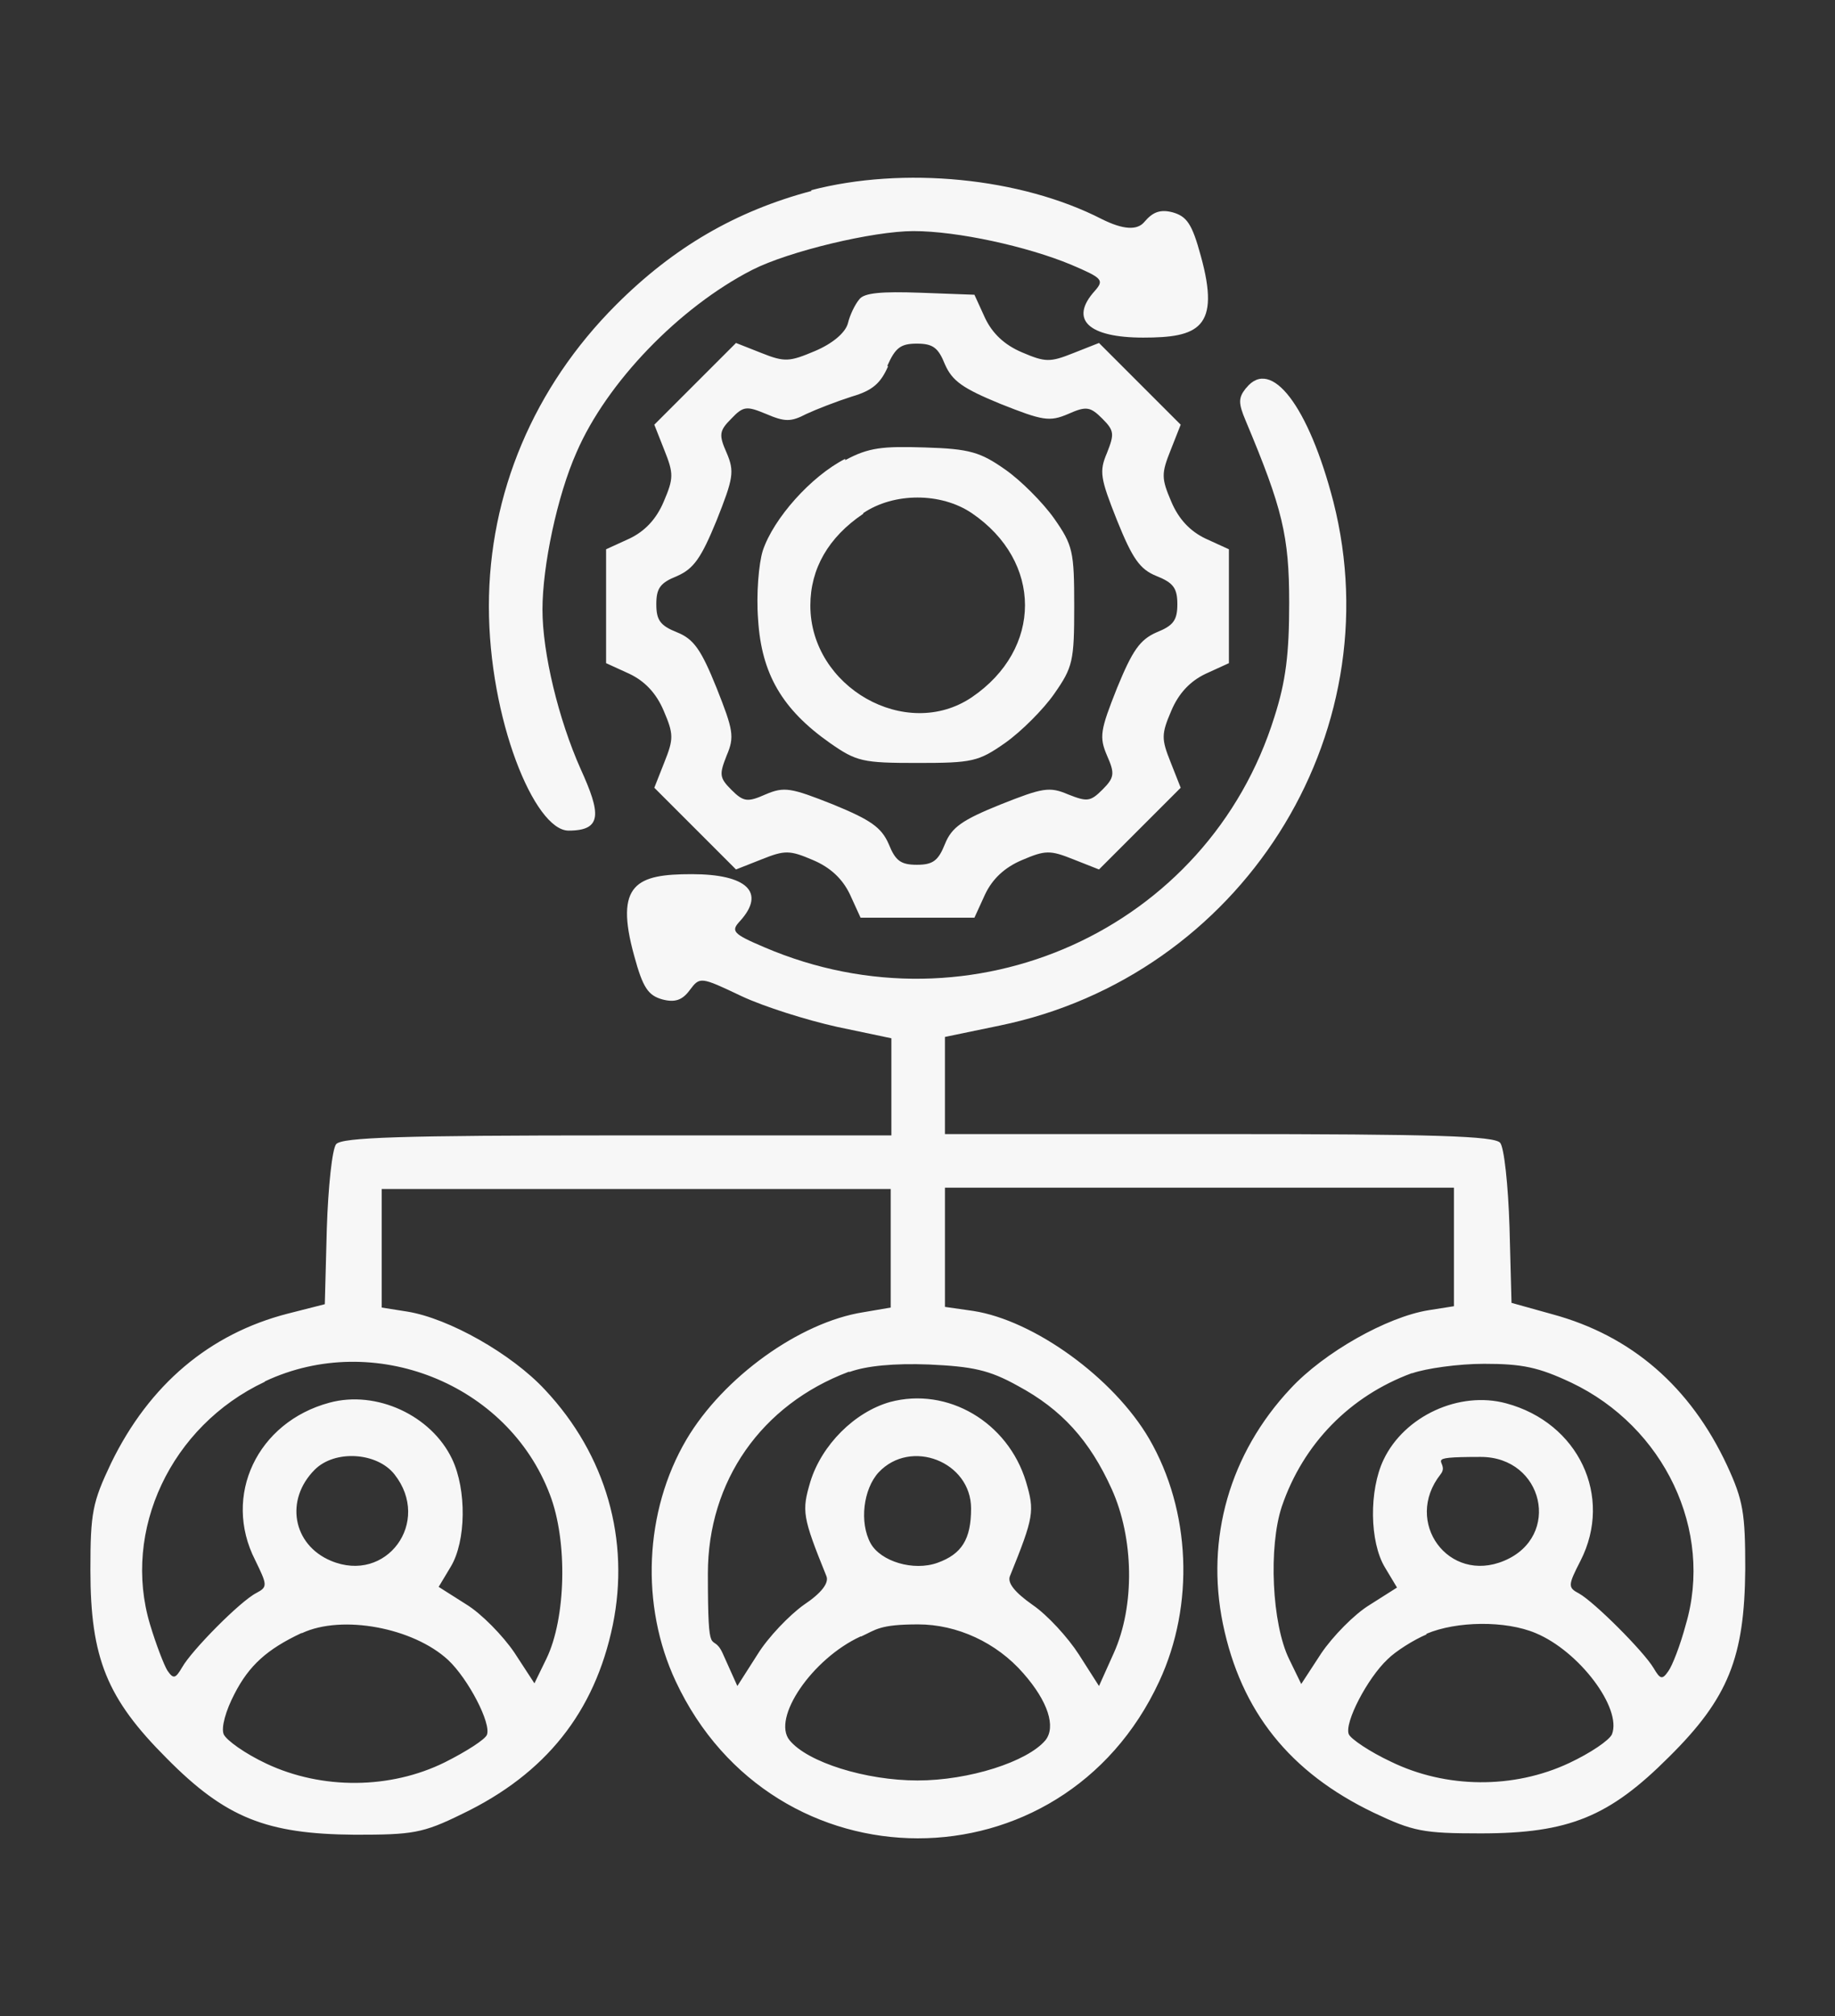 <?xml version="1.0" encoding="UTF-8"?>
<svg xmlns="http://www.w3.org/2000/svg" version="1.1" viewBox="0 0 274 301">
  <rect x="0" y="0" width="274" height="301" fill="#333333" stroke="none"/>
  <defs>
    <style>
      .cls-1 {
        fill: #f7f7f7;
        fill-rule: evenodd;
      }
    </style>
  </defs>
  <!-- Generator: Adobe Illustrator 28.6.0, SVG Export Plug-In . SVG Version: 1.2.0 Build 709)  -->
  <g>
    <g id="Camada_1">
      <path class="cls-1" d="M121.2,28.5c-11.3,3-20.6,8.4-29.2,17-12.3,12.3-19,28.2-19,45s6.8,33.5,11.9,33.5,4.8-2.6,1.8-9.2c-3.3-7.4-5.7-17.3-5.7-23.8,0-6.5,2.2-17,5.1-23.5,4.5-10.4,15.3-21.6,26.2-27.2,5.5-2.8,18.1-5.8,24.1-5.8,6.6,0,17,2.3,23.5,5,4.7,2,5,2.3,3.6,3.9-3.9,4.3-1,7,7.2,7s11.6-1.4,8.6-12.2c-1.3-4.8-2.1-5.9-4.2-6.5-1.9-.5-3,0-4.2,1.4q-1.6,2-6.4-.4c-12.1-6.2-29.6-7.9-43.4-4.3ZM128.3,44.7c-.6.7-1.4,2.3-1.7,3.6-.4,1.4-2.3,3-4.9,4.1-3.8,1.6-4.5,1.7-8,.3l-3.8-1.5-6.1,6.1-6.1,6.1,1.5,3.8c1.4,3.5,1.4,4.2-.1,7.7-1.1,2.6-2.8,4.4-5.1,5.5l-3.5,1.6v17l3.5,1.6c2.3,1.1,4,2.9,5.1,5.5,1.5,3.5,1.5,4.2.1,7.7l-1.5,3.8,6.1,6.1,6.1,6.1,3.8-1.5c3.5-1.4,4.2-1.4,7.7.1,2.6,1.1,4.4,2.8,5.5,5.1l1.6,3.5h17l1.6-3.5c1.1-2.3,2.9-4,5.5-5.1,3.5-1.5,4.2-1.5,7.7-.1l3.8,1.5,6.1-6.1,6.1-6.1-1.5-3.8c-1.4-3.5-1.4-4.2.1-7.7,1.1-2.6,2.8-4.4,5.1-5.5l3.5-1.6v-17l-3.5-1.6c-2.3-1.1-4-2.9-5.1-5.5-1.5-3.5-1.5-4.2-.1-7.7l1.5-3.8-6.1-6.1-6.1-6.1-3.8,1.5c-3.5,1.4-4.2,1.4-7.7-.1-2.6-1.1-4.4-2.8-5.5-5.1l-1.6-3.5-8.1-.3c-5.7-.2-8.4,0-9.1,1ZM132.6,54.7c-1.1,2.5-2.3,3.6-5.4,4.5-2.2.7-5.3,1.9-6.8,2.6-2.3,1.2-3.2,1.2-6,0-2.9-1.2-3.4-1.2-5.2.7-1.8,1.8-1.9,2.4-.7,5.1,1.2,2.8,1,3.8-1.5,10.1-2.3,5.6-3.4,7.2-5.9,8.3-2.5,1-3.1,1.8-3.1,4.2s.6,3.2,3.1,4.2c2.5,1,3.6,2.6,5.9,8.3,2.5,6.3,2.7,7.3,1.5,10.1-1.1,2.8-1.1,3.3.7,5.1,1.8,1.8,2.4,1.9,5.1.7,2.8-1.2,3.8-1,10.1,1.5,5.6,2.3,7.2,3.4,8.3,5.9,1,2.5,1.8,3.1,4.2,3.1s3.2-.6,4.2-3.1c1-2.5,2.6-3.6,8.3-5.9,6.3-2.5,7.3-2.7,10.1-1.5,2.8,1.1,3.3,1.1,5.1-.7,1.8-1.8,1.9-2.4.7-5.1-1.2-2.8-1-3.8,1.5-10.1,2.3-5.6,3.4-7.2,5.9-8.3,2.5-1,3.1-1.8,3.1-4.2s-.6-3.2-3.1-4.2c-2.5-1-3.6-2.6-5.9-8.3-2.5-6.3-2.7-7.3-1.5-10.1,1.1-2.8,1.1-3.3-.7-5.1-1.8-1.8-2.4-1.9-5.1-.7-2.8,1.2-3.8,1-10.1-1.5-5.6-2.3-7.2-3.4-8.3-5.9-1-2.5-1.8-3.1-4.2-3.1s-3.2.6-4.4,3.3ZM186,58c-1.1,1.4-1.1,2.2,0,4.8,5.5,13.1,6.5,17.2,6.5,27.2,0,7.6-.5,11.7-2.2,17-9.9,31.8-45.2,47.7-76.2,34.4-4.7-2-5-2.4-3.6-3.9,3.9-4.3,1-7-7.2-7s-11.6,1.4-8.6,12.2c1.3,4.8,2.1,5.9,4.2,6.5,1.9.5,3,.1,4.1-1.4,1.5-2,1.6-2,7.7.9,3.4,1.6,9.8,3.6,14.3,4.6l8.1,1.7v14.5h-40.9c-32.5,0-41.1.3-42,1.3-.6.7-1.2,6.4-1.4,12.6l-.3,11.3-5.5,1.4c-11.7,3-20.7,10.6-26.4,22.3-2.8,5.9-3.1,7.4-3.1,16,0,13.2,2.5,19.2,11.4,28.1,8.8,8.9,14.9,11.3,28.1,11.4,8.6,0,10.1-.2,16-3.1,12.5-6,19.8-15.2,22.5-28.2,2.6-12.7-1-25.4-10.1-35.1-5-5.4-14.4-10.7-20.6-11.7l-3.8-.6v-17.7h76v17.7l-4.1.7c-9.5,1.5-20.9,9.7-26.4,19-6.3,10.7-6.9,24.8-1.6,36.1,14.6,31.2,57.7,31.3,72.2,0,5.3-11.4,4.7-25.5-1.5-36.2-5.3-9.1-17.2-17.7-26.3-19.1l-4.2-.6v-17.8h76v17.7l-3.8.6c-6.2,1-15.6,6.3-20.6,11.7-9.1,9.7-12.7,22.4-10.1,35.1,2.7,13.1,10,22.2,22.5,28.2,5.9,2.8,7.4,3.1,16,3.1,13.2,0,19.2-2.5,28.1-11.4,8.9-8.8,11.3-14.9,11.4-28.1,0-8.3-.3-10.2-2.7-15.4-5.5-11.8-14.3-19.4-26.1-22.6l-6.1-1.7-.3-11.3c-.2-6.3-.8-11.9-1.4-12.6-.9-1-9.5-1.3-42-1.3h-40.9v-14.5l8.2-1.7c35.9-7.4,58.7-43.2,49.8-78.2-3.7-14.3-9.3-21.6-13-17ZM126.2,68.5c-5.1,2.6-10.7,8.9-12.3,13.7-.6,1.9-1,6.5-.7,10.3.5,8.1,3.6,13.4,10.7,18.4,4,2.8,4.9,3,13.1,3s9.1-.2,13.1-3c2.4-1.7,5.7-5,7.3-7.3,2.8-4,3-4.9,3-13.1s-.2-9.1-3-13.1c-1.7-2.4-5-5.7-7.3-7.3-3.7-2.6-5.3-3.1-12-3.3-6.3-.2-8.4,0-11.9,1.9ZM128.9,76.7c-5.2,3.5-7.9,8.2-7.9,13.7,0,12.2,14.3,20.3,24.1,13.7,10.6-7.2,10.6-20.3,0-27.5-4.6-3.1-11.6-3.1-16.2,0ZM39.5,206.3c-14,6.6-21.3,22.2-17.1,36.2.9,3,2.1,6.1,2.6,6.9.9,1.3,1.2,1.2,2.2-.5,1.4-2.5,8.7-9.9,11.1-11.1,1.7-.9,1.6-1.2-.2-4.9-4.9-9.6.3-20.6,11.1-23.5,7-1.9,15.2,1.9,18.3,8.4,2.2,4.6,2.1,12.3-.2,16.1l-1.8,3,4.1,2.6c2.3,1.4,5.5,4.7,7.2,7.2l3,4.6,1.8-3.7c2.9-6,3.2-17.5.5-24.5-6.3-16.6-26.3-24.5-42.5-16.9ZM126.7,204.8c-13,4.9-21,16.3-21,30.1s.6,8.4,2.2,11.9l2.2,4.9,3-4.7c1.6-2.6,4.8-5.9,6.9-7.4,2.7-1.8,3.8-3.3,3.4-4.3-3.6-8.9-3.7-9.7-2.4-14.1,1.7-5.5,6.6-10.4,11.9-11.9,8.6-2.3,17.6,3,20.3,11.9,1.3,4.4,1.2,5.2-2.4,14.1-.4,1,.7,2.4,3.4,4.3,2.2,1.5,5.3,4.9,6.9,7.4l3,4.7,2.2-4.9c3.2-7.1,3-17.2-.3-24.5-3.3-7.3-7.5-11.9-14-15.4-4.3-2.4-6.8-2.9-13.3-3.2-5.2-.2-9.3.2-11.8,1.1ZM210.8,205c-9.2,3.4-16.2,10.5-19.4,19.9-2,6-1.5,17.5,1.1,22.8l1.8,3.7,3-4.6c1.7-2.5,4.9-5.8,7.2-7.2l4.1-2.6-1.8-3c-2.3-3.8-2.4-11.5-.2-16.1,3.1-6.5,11.3-10.3,18.3-8.4,10.8,2.9,16,13.9,11.1,23.5-1.9,3.7-1.9,4-.2,4.9,2.3,1.3,9.6,8.6,11.1,11.1,1,1.7,1.3,1.8,2.2.5.6-.8,1.8-3.9,2.6-6.9,4.2-14.1-3.2-29.6-17.1-36.2-4.9-2.3-7.3-2.8-13-2.8-3.9,0-8.7.7-10.7,1.4ZM47,219.4c-4.5,4.5-3.3,11.2,2.4,13.6,8.3,3.5,15.1-5.8,9.5-12.9-2.6-3.3-8.9-3.7-11.9-.7ZM131.2,219.8c-2.3,2.5-2.9,7.5-1.2,10.6,1.5,2.7,6.4,4.2,10,2.9,3.6-1.3,5-3.5,5-8.1,0-7-9-10.5-13.8-5.4ZM215.1,220.1c-5.6,7.1,1.2,16.4,9.5,12.9,8.6-3.6,5.9-15.5-3.5-15.5s-4.4.6-6,2.6ZM45,243.8c-5.1,2.4-7.8,4.8-10,9.1-1.3,2.5-2,5-1.6,6,.4.9,3.2,2.9,6.4,4.4,8.3,3.9,18.5,3.8,26.6-.2,3.2-1.6,6-3.4,6.3-4.1.7-1.7-2.8-8.4-5.8-11.2-5.2-4.8-15.8-6.8-21.8-4ZM128.5,244.3c-7.2,3.3-13.3,12.2-10.6,15.5,2.7,3.3,11.4,6,19.1,6s16.4-2.8,19.1-6c1.6-2,.4-5.8-3.3-10-4-4.6-9.9-7.3-15.7-7.3s-6.3.8-8.5,1.8ZM213,244c-1.9.8-4.6,2.5-5.8,3.7-3,2.8-6.5,9.5-5.8,11.2.3.7,3.1,2.6,6.3,4.1,8.2,4,18.3,4.1,26.6.2,3.2-1.5,6-3.4,6.4-4.3,1.5-3.9-4.9-12.4-11.4-15.1-4.5-1.9-11.8-1.8-16.3.1Z"></path>
    </g>
  </g>
</svg>
